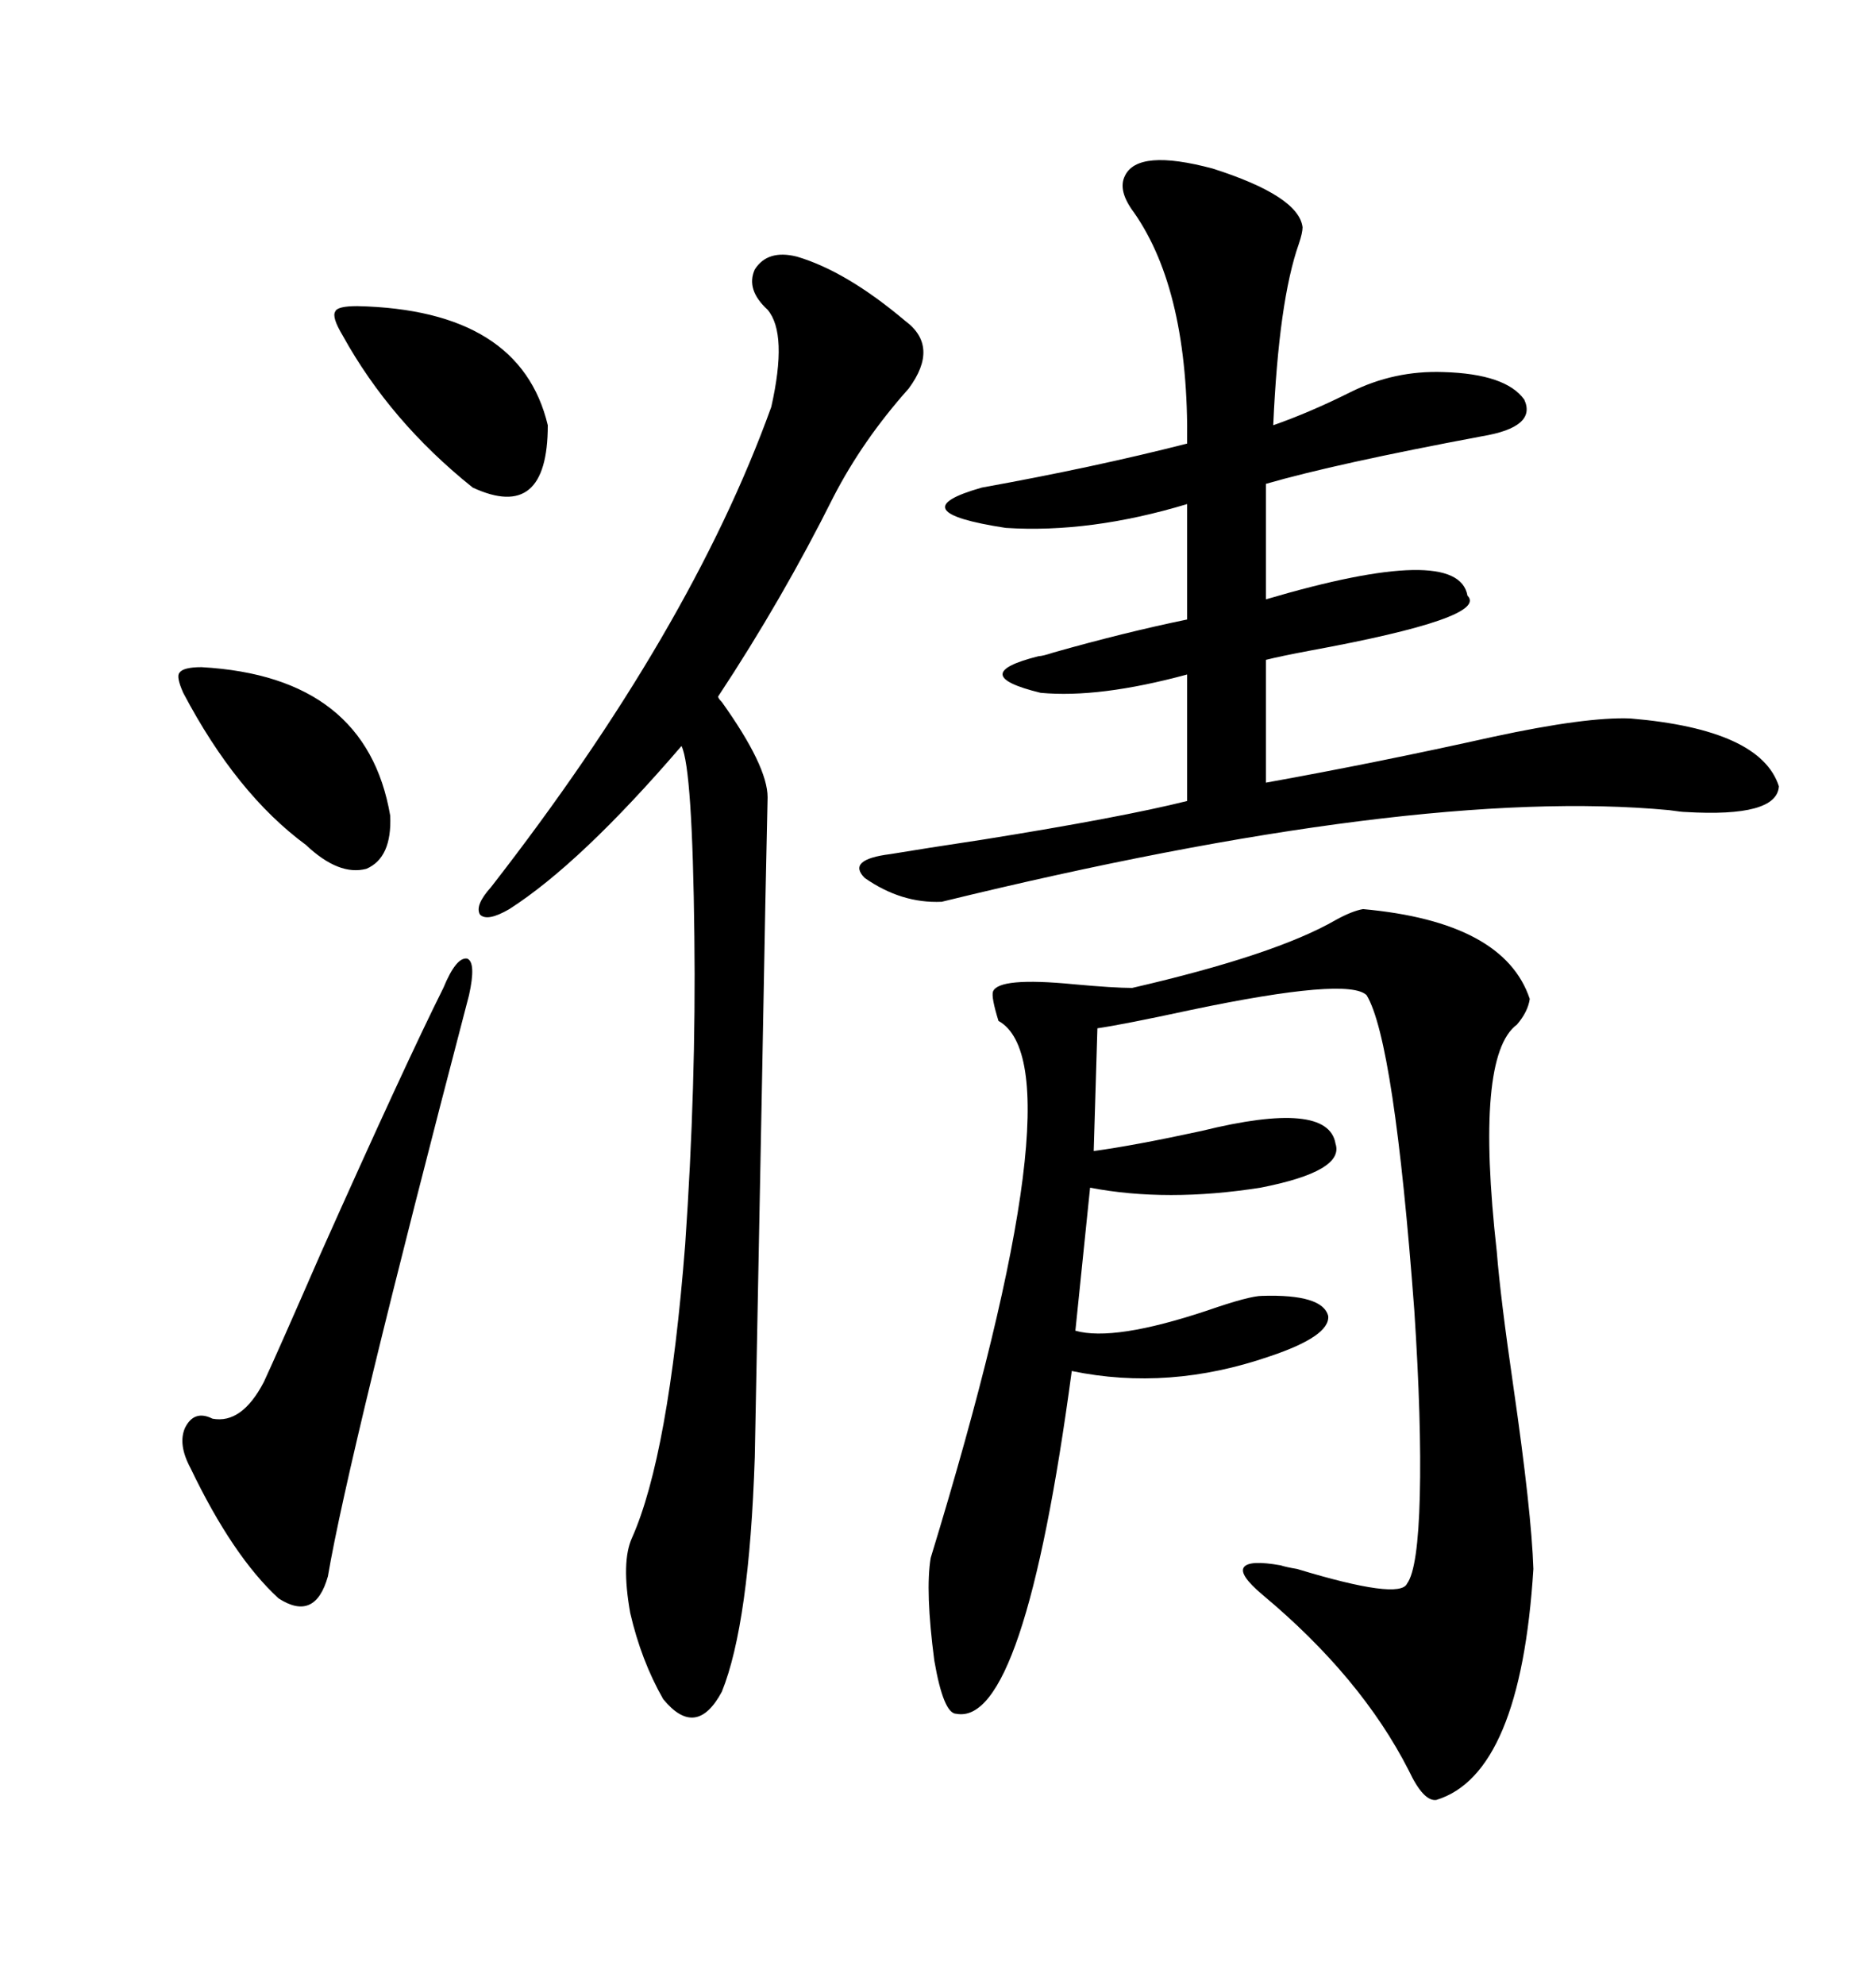 <svg xmlns="http://www.w3.org/2000/svg" xmlns:xlink="http://www.w3.org/1999/xlink" width="300" height="317.285"><path d="M217.97 145.31L217.97 145.31Q240.53 147.36 244.63 159.67L244.63 159.67Q244.34 161.72 242.58 163.77L242.58 163.77Q235.84 168.75 239.36 200.10L239.36 200.10Q239.94 207.42 241.99 221.48L241.99 221.48Q244.92 241.70 245.21 250.78L245.21 250.78Q243.16 283.59 229.69 287.70L229.69 287.70Q227.64 287.99 225.29 283.01L225.29 283.01Q217.68 268.07 201.86 254.88L201.86 254.88Q198.05 251.66 198.93 250.49L198.93 250.49Q199.80 249.32 204.79 250.20L204.79 250.20Q205.66 250.49 207.42 250.78L207.42 250.78Q223.83 255.76 225 253.13L225 253.13Q226.76 250.78 227.05 239.06L227.05 239.06Q227.34 227.34 226.17 209.47L226.17 209.47Q222.95 166.41 218.55 159.08L218.55 159.08Q215.63 156.15 190.43 161.43L190.43 161.43Q179.59 163.77 175.49 164.36L175.49 164.36L174.90 183.98Q181.35 183.11 192.19 180.76L192.19 180.76Q212.40 175.78 213.57 182.81L213.57 182.81Q215.04 187.21 201.56 189.84L201.56 189.84Q186.62 192.19 174.32 189.84L174.32 189.84L171.97 212.70Q178.13 214.45 193.07 209.47L193.07 209.47Q199.80 207.13 201.86 207.13L201.86 207.13Q211.52 206.84 212.40 210.35L212.40 210.35Q212.70 213.57 203.03 216.80L203.03 216.80Q186.91 222.36 171.39 219.14L171.39 219.14Q163.77 275.98 152.93 273.93L152.93 273.93Q150.88 273.93 149.41 265.43L149.41 265.43Q147.95 254.30 148.83 249.02L148.83 249.02Q172.85 170.51 159.67 163.18L159.67 163.18Q158.50 159.38 158.79 158.50L158.79 158.50Q159.67 156.15 171.68 157.32L171.68 157.32Q178.13 157.91 181.05 157.91L181.05 157.91Q203.91 152.64 213.57 147.07L213.57 147.07Q216.21 145.61 217.97 145.31ZM179.88 28.13L179.88 28.13Q181.93 23.73 193.95 26.95L193.95 26.95Q207.71 31.35 208.30 36.33L208.30 36.33Q208.30 37.21 207.71 38.96L207.71 38.96Q204.49 48.05 203.61 67.97L203.61 67.97Q209.47 65.92 215.92 62.70L215.92 62.70Q222.95 59.18 230.86 59.47L230.86 59.47Q240.82 59.77 243.75 63.87L243.75 63.87Q245.80 68.26 237.01 69.73L237.01 69.73Q213.57 74.12 202.44 77.34L202.44 77.34L202.44 95.80Q233.20 86.72 234.67 95.21L234.67 95.21Q238.18 98.73 209.47 104.00L209.47 104.00Q204.79 104.88 202.44 105.47L202.44 105.47L202.44 125.10Q220.31 121.88 238.77 117.77L238.77 117.77Q253.71 114.55 260.74 114.84L260.74 114.84Q281.54 116.60 284.47 125.68L284.47 125.68Q284.18 130.66 269.53 129.79L269.53 129.79Q268.95 129.79 266.89 129.49L266.89 129.49Q226.17 125.68 150.59 144.14L150.59 144.14Q144.14 144.43 138.28 140.33L138.28 140.33Q135.35 137.40 142.38 136.52L142.38 136.52Q147.66 135.64 157.32 134.18L157.32 134.18Q179.30 130.66 189.84 128.03L189.84 128.03L189.84 107.81Q175.78 111.62 166.41 110.74L166.41 110.74Q154.39 107.81 166.11 104.88L166.11 104.88Q166.70 104.88 168.46 104.30L168.46 104.30Q179.88 101.07 189.84 99.02L189.84 99.02L189.84 80.57Q174.32 85.25 160.84 84.38L160.84 84.38Q143.55 81.74 157.03 77.93L157.03 77.93Q174.90 74.71 189.84 70.90L189.84 70.90Q190.14 46.58 181.35 33.98L181.35 33.98Q178.71 30.47 179.88 28.13ZM127.44 41.02L127.44 41.02Q135.35 43.36 144.73 51.27L144.73 51.27Q150.29 55.37 145.31 62.11L145.31 62.11Q137.99 70.31 133.30 79.39L133.30 79.39Q125.10 95.80 114.84 111.33L114.84 111.33Q114.84 111.62 115.43 112.21L115.43 112.21Q122.75 122.46 122.75 127.44L122.75 127.44Q122.46 139.45 121.88 171.68L121.88 171.68Q121.00 217.68 120.70 232.91L120.70 232.91Q119.82 259.57 115.43 270.41L115.43 270.41Q111.33 278.03 106.05 271.58L106.05 271.58Q102.54 265.43 100.78 257.81L100.78 257.81Q99.32 249.61 101.07 245.80L101.07 245.80Q106.93 232.62 109.57 198.93L109.57 198.93Q111.33 173.44 111.04 149.71L111.04 149.71Q110.74 122.75 108.98 119.24L108.98 119.24Q92.87 137.99 81.45 145.31L81.45 145.31Q77.93 147.36 76.76 146.19L76.76 146.19Q75.88 144.73 78.52 141.80L78.52 141.80Q110.45 100.78 123.34 65.04L123.34 65.04Q125.98 53.32 122.75 49.51L122.75 49.51Q119.24 46.29 120.70 43.07L120.70 43.07Q122.75 39.84 127.44 41.02ZM70.90 157.91L70.90 157.91Q72.95 152.93 74.71 153.22L74.71 153.22Q76.17 153.81 75 159.08L75 159.08Q55.66 232.91 52.44 251.95L52.44 251.95Q50.39 259.28 44.53 255.47L44.53 255.47Q37.21 248.73 30.47 234.67L30.47 234.67Q28.42 230.86 29.59 228.22L29.59 228.22Q31.05 225.29 33.98 226.76L33.98 226.76Q38.67 227.64 42.19 220.90L42.19 220.90Q44.24 216.50 51.27 200.39L51.27 200.39Q64.75 170.21 70.90 157.91ZM32.23 106.64L32.23 106.64Q58.59 108.11 62.40 130.37L62.40 130.37Q62.70 137.11 58.59 138.87L58.59 138.87Q54.20 140.04 48.93 135.06L48.93 135.06Q37.79 126.86 29.30 110.74L29.30 110.74Q28.13 108.11 28.71 107.52L28.71 107.52Q29.30 106.64 32.23 106.64ZM57.13 48.93L57.13 48.93Q83.20 49.51 87.60 67.97L87.60 67.97Q87.60 83.50 75.59 77.93L75.59 77.93Q62.40 67.38 54.79 53.61L54.79 53.61Q53.03 50.68 53.61 49.80L53.61 49.80Q53.91 48.93 57.13 48.93Z"/></svg>
